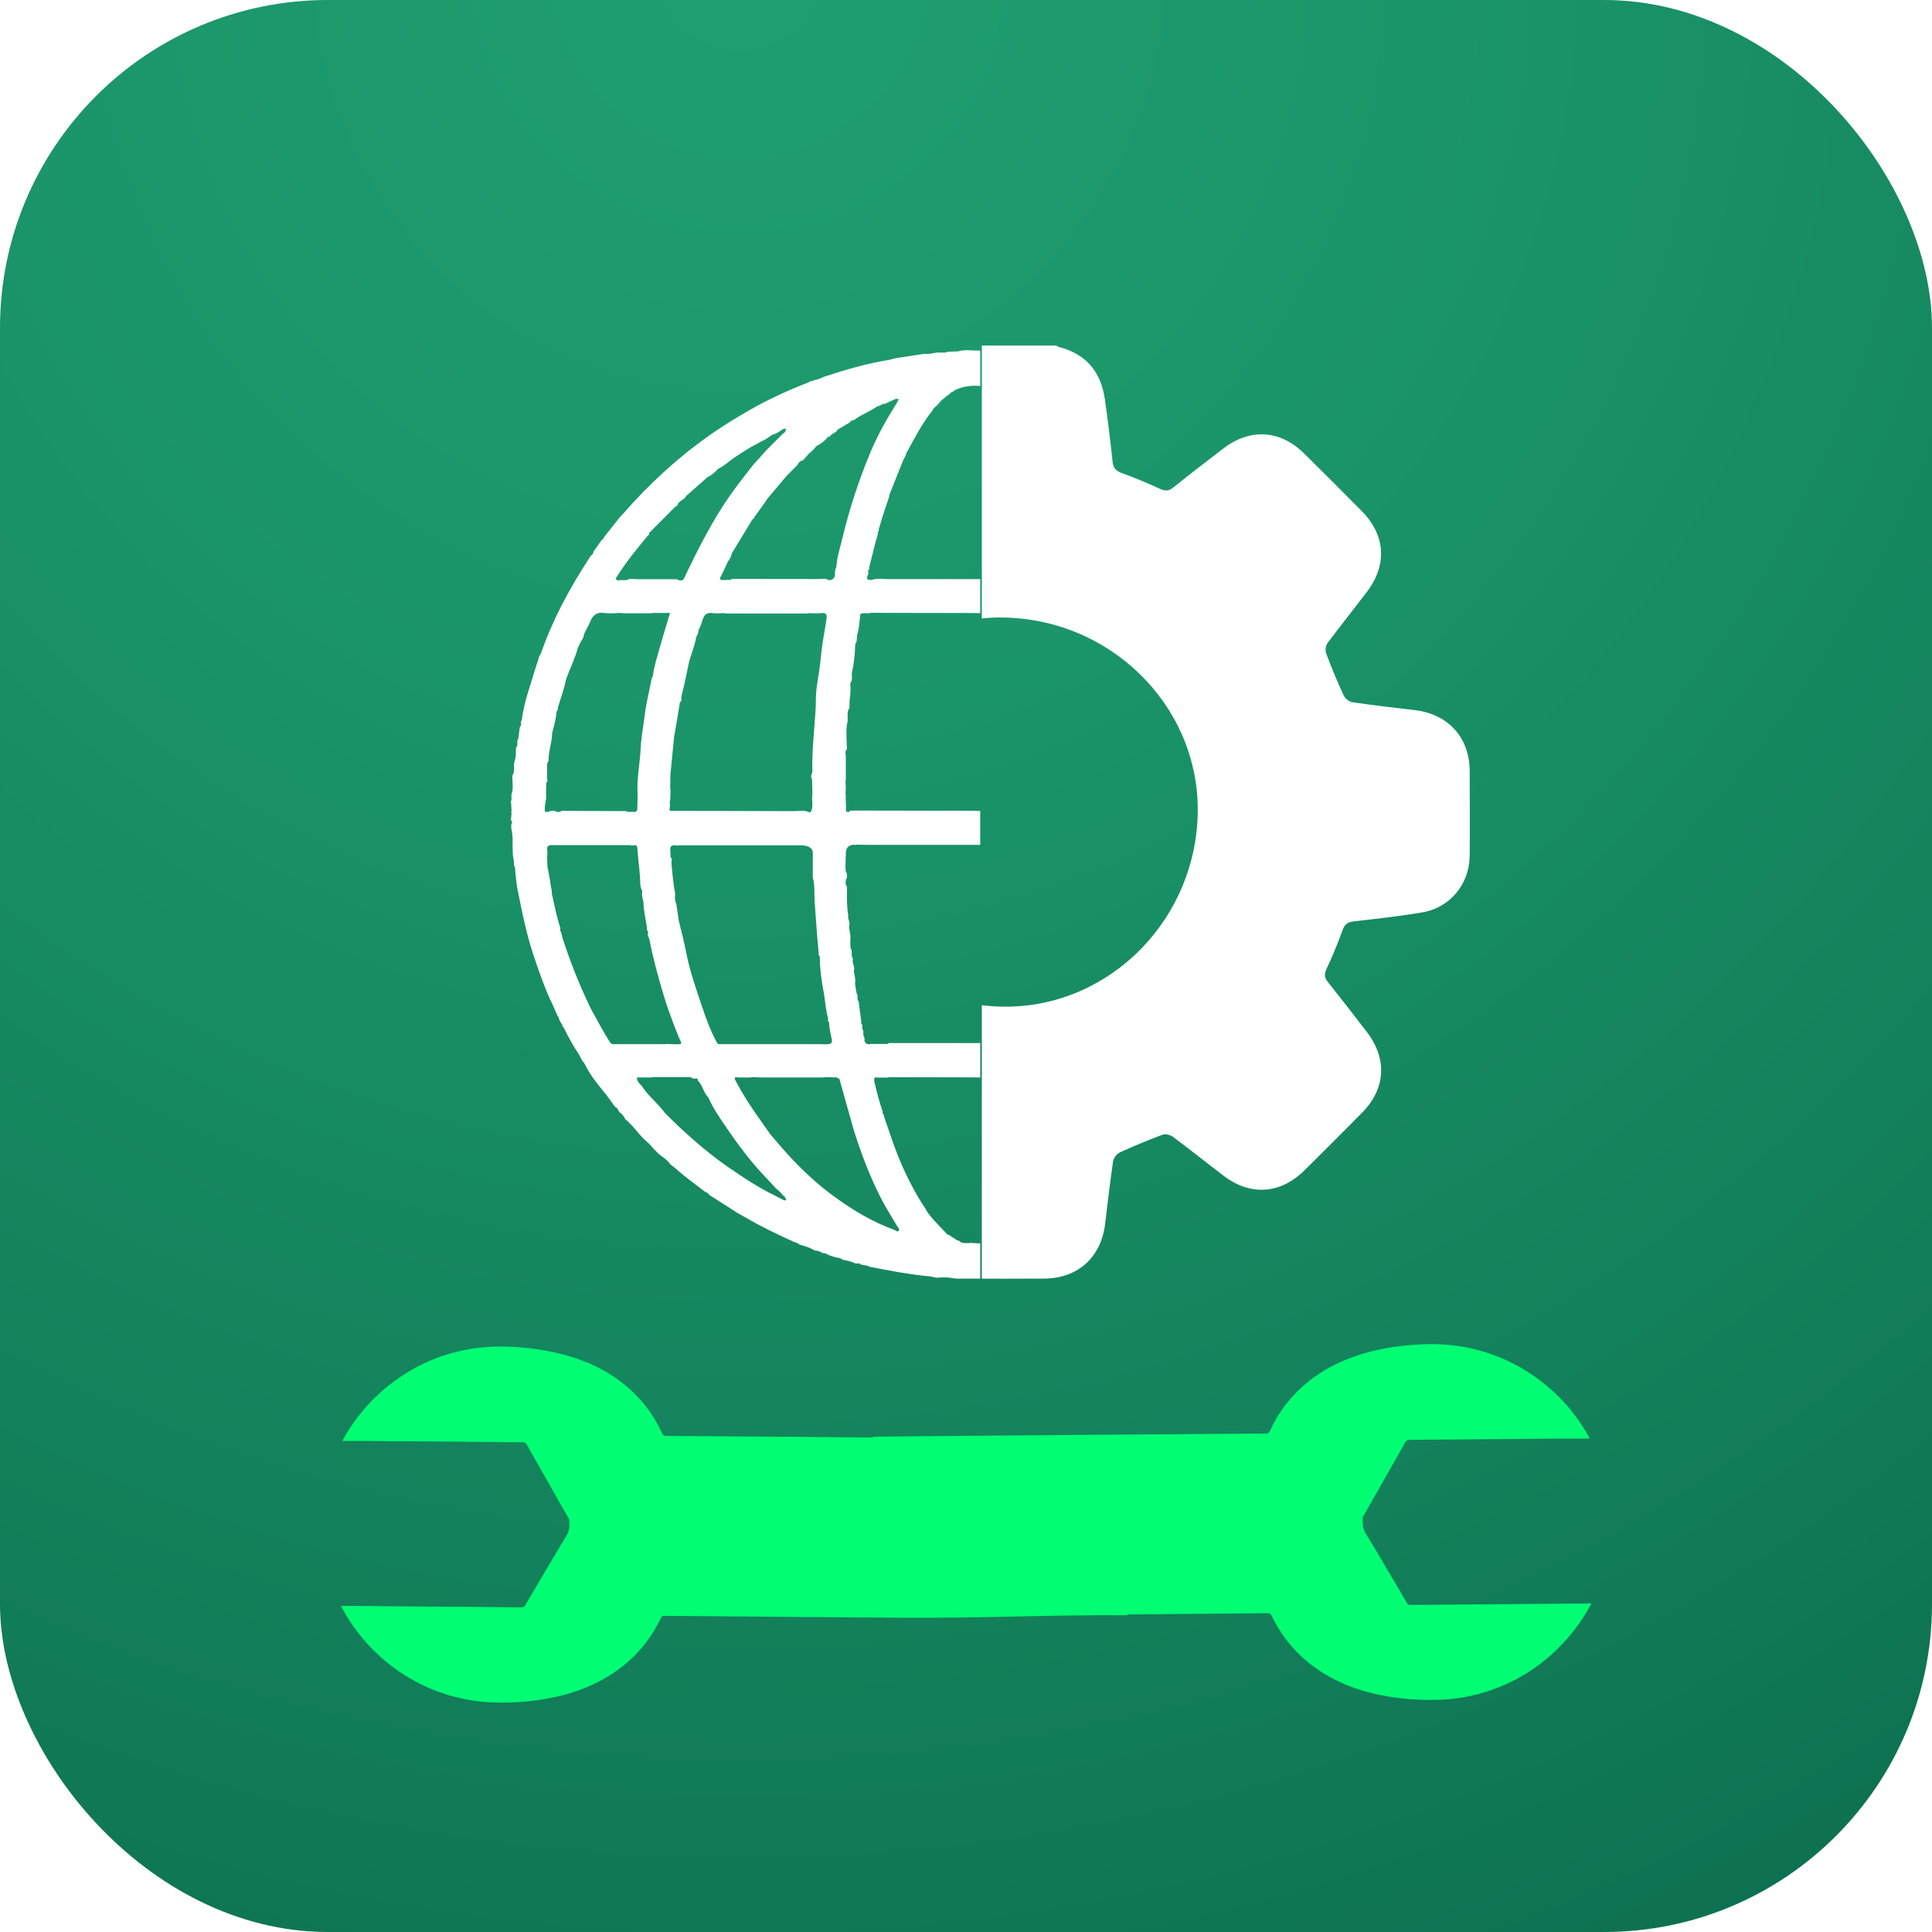 <?xml version="1.0" encoding="UTF-8"?> <svg xmlns="http://www.w3.org/2000/svg" xmlns:xlink="http://www.w3.org/1999/xlink" id="Layer_1" data-name="Layer 1" viewBox="0 0 200 200"><defs><style> .cls-1 { clip-path: url(#clippath); } .cls-2 { fill: none; } .cls-2, .cls-3, .cls-4, .cls-5, .cls-6 { stroke-width: 0px; } .cls-3 { fill: url(#radial-gradient); } .cls-7 { clip-path: url(#clippath-1); } .cls-8 { filter: url(#drop-shadow-1); } .cls-4 { filter: url(#drop-shadow-2); } .cls-4, .cls-6 { fill: #fff; } .cls-5 { fill: #00ff73; filter: url(#drop-shadow-3); } </style><radialGradient id="radial-gradient" cx="76.6" cy="-3.39" fx="76.6" fy="-3.39" r="392.92" gradientUnits="userSpaceOnUse"><stop offset="0" stop-color="#1f9f70"></stop><stop offset=".18" stop-color="#1b966a"></stop><stop offset=".46" stop-color="#127e59"></stop><stop offset=".81" stop-color="#04573f"></stop><stop offset=".91" stop-color="#004c38"></stop></radialGradient><filter id="drop-shadow-1" filterUnits="userSpaceOnUse"><feOffset dx="0" dy="0"></feOffset><feGaussianBlur result="blur" stdDeviation="2"></feGaussianBlur><feFlood flood-color="#000" flood-opacity=".4"></feFlood><feComposite in2="blur" operator="in"></feComposite><feComposite in="SourceGraphic"></feComposite></filter><clipPath id="clippath"><rect class="cls-2" x="101.64" y="23.74" width="51.44" height="120.66"></rect></clipPath><clipPath id="clippath-1"><rect class="cls-2" x="46.92" y="29.07" width="54.57" height="137.92"></rect></clipPath><filter id="drop-shadow-2" filterUnits="userSpaceOnUse"><feOffset dx="0" dy="0"></feOffset><feGaussianBlur result="blur-2" stdDeviation="2"></feGaussianBlur><feFlood flood-color="#000" flood-opacity=".5"></feFlood><feComposite in2="blur-2" operator="in"></feComposite><feComposite in="SourceGraphic"></feComposite></filter><filter id="drop-shadow-3" filterUnits="userSpaceOnUse"><feOffset dx="0" dy="0"></feOffset><feGaussianBlur result="blur-3" stdDeviation="2"></feGaussianBlur><feFlood flood-color="#000" flood-opacity=".4"></feFlood><feComposite in2="blur-3" operator="in"></feComposite><feComposite in="SourceGraphic"></feComposite></filter></defs><rect class="cls-3" width="200" height="200" rx="33.94" ry="33.94"></rect><g><g><g class="cls-8"><g class="cls-1"><path class="cls-6" d="m61.26,94.62c2.15.25,4.31.5,6.45.82.34.05.76.4.9.72.66,1.42,1.26,2.87,1.81,4.34.11.3.05.8-.14,1.06-1.33,1.79-2.73,3.53-4.08,5.31-2.11,2.77-1.93,5.86.51,8.34,1.98,2.02,3.98,4.02,6,6,2.51,2.47,5.61,2.62,8.42.45,1.72-1.33,3.43-2.65,5.13-4,.42-.33.74-.4,1.26-.16,1.34.62,2.7,1.19,4.08,1.69.63.23.86.55.94,1.2.26,2.34.53,4.69.91,7.01.49,2.94,2.91,4.93,5.9,4.96,2.89.02,5.79.01,8.68,0,3.52,0,5.95-2.17,6.37-5.66.26-2.15.51-4.31.82-6.45.05-.35.37-.79.68-.94,1.45-.67,2.93-1.28,4.43-1.84.29-.11.79,0,1.05.18,1.79,1.33,3.53,2.73,5.31,4.08,2.77,2.1,5.86,1.88,8.34-.57,1.99-1.97,3.97-3.95,5.94-5.94,2.48-2.49,2.67-5.61.51-8.41-1.32-1.72-2.65-3.44-4-5.13-.35-.44-.43-.78-.18-1.33.63-1.33,1.18-2.7,1.69-4.08.22-.59.52-.82,1.14-.89,2.37-.27,4.75-.53,7.1-.93,2.87-.48,4.88-2.92,4.91-5.84.03-2.92.01-5.85,0-8.77,0-3.49-2.22-5.93-5.7-6.33-2.15-.25-4.31-.5-6.45-.82-.34-.05-.76-.4-.9-.72-.66-1.42-1.26-2.87-1.81-4.34-.11-.3-.05-.8.14-1.05,1.33-1.79,2.73-3.53,4.08-5.31,2.12-2.77,1.93-5.87-.51-8.34-1.99-2.01-3.99-4.02-6-6-2.47-2.43-5.57-2.62-8.34-.51-1.75,1.33-3.49,2.68-5.21,4.06-.46.37-.82.36-1.34.13-1.31-.6-2.64-1.16-4-1.65-.63-.23-.87-.56-.93-1.21-.23-2.16-.49-4.31-.8-6.45-.4-2.8-1.93-4.64-4.71-5.37-.12-.03-.23-.1-.34-.16h-10.94c-1.53.45-2.91,1.13-3.9,2.46-1.02,1.36-1.14,2.96-1.35,4.55-.22,1.68-.44,3.37-.61,5.05-.06.57-.27.86-.84,1.07-1.41.52-2.8,1.1-4.17,1.73-.51.24-.84.17-1.26-.16-1.72-1.37-3.46-2.72-5.21-4.06-2.75-2.12-5.87-1.93-8.34.51-2.01,1.99-4.02,3.98-6,6-2.44,2.48-2.63,5.59-.52,8.35,1.26,1.65,2.52,3.3,3.83,4.91.51.63.66,1.12.25,1.9-.62,1.19-1.09,2.47-1.54,3.74-.22.63-.55.87-1.2.94-2.16.23-4.31.49-6.45.79-2.8.4-4.64,1.93-5.36,4.71-.03.12-.1.23-.16.34v10.94c.36.83.63,1.72,1.11,2.47,1.06,1.64,2.68,2.39,4.59,2.61Zm22.47-11.16c.5-11.21,9.79-19.99,20.68-19.52,11.29.48,20.09,9.86,19.56,20.82-.54,11.2-9.88,19.94-20.77,19.43-11.21-.53-19.95-9.83-19.47-20.73Z"></path></g></g><g class="cls-7"><path class="cls-4" d="m148.98,83.09c0-.12,0-.24,0-.36h0c-.13-.14-.15-.31-.16-.49.01-.08.03-.16.04-.25-.01-.33-.03-.65-.04-.98.16-.62-.19-1.22-.08-1.84,0-.29-.24-.55-.12-.86-.05-.16-.11-.33-.16-.49,0-.16,0-.32,0-.47,0,0,0,0,0-.01-.12-.24-.12-.48-.08-.74-.03-.09,0-.22-.14-.26,0-.08.01-.15.02-.23-.01-.08-.03-.16-.04-.25.1-.18-.2-.31-.08-.49.03-.26-.23-.46-.13-.73-.21-.25-.04-.61-.26-.86,0-.04-.02-.08-.03-.12.08-.18-.04-.33-.08-.49-.08-.33-.16-.65-.25-.98-.08-.33-.16-.65-.24-.98h0s0,0,0,0c-.13-.33-.25-.66-.38-.98,0-.08,0-.16,0-.24,0,0,0,0,0,0h0s-.04.01-.04.01c-.03-.08-.05-.17-.08-.25-.04-.26-.09-.52-.26-.74-.05-.16-.1-.32-.15-.49-.23-.69-.46-1.39-.69-2.08-.1-.19-.26-.36-.27-.6-.11-.25-.23-.5-.34-.75-.02-.03-.03-.07-.03-.11-.2-.16-.24-.38-.26-.62-.18-.17-.23-.41-.33-.62-.13-.21-.26-.42-.38-.62,0-.04,0-.07-.03-.11-.11-.25-.22-.49-.33-.74-.06-.12-.18-.2-.15-.36-.66-1.04-1.29-2.1-1.85-3.19-.22-.09-.23-.33-.35-.49h0c-.08-.09-.16-.18-.24-.27l-.12-.12c.05-.26-.3-.34-.26-.59-.58-.61-.95-1.39-1.56-1.97-.05-.08-.11-.16-.16-.24-.91-1.32-2.01-2.48-3.09-3.65-.92-.99-1.93-1.89-2.9-2.84-.29-.25-.57-.49-.86-.74-.45-.37-.9-.73-1.35-1.1,0,0,0,0,0-.01,0,0,0,0-.01,0-.16-.13-.31-.26-.47-.39-1.74-1.24-3.47-2.47-5.33-3.54-1.66-.95-3.38-1.79-5.13-2.57-.44-.2-.92-.33-1.32-.6-.18,0-.35-.04-.48-.16-.1.03-.21.06-.25-.09-.12-.06-.29.07-.37-.12-.04-.01-.08-.02-.12-.03-.49-.06-.91-.3-1.35-.49-.37-.11-.74-.23-1.11-.34-.78-.22-1.55-.43-2.33-.65-.27.1-.48-.15-.74-.12-.53-.12-1.06-.25-1.59-.37-.23.12-.4-.11-.61-.12-.27.1-.48-.15-.74-.12-.54,0-1.08-.05-1.59-.25-.42.14-.81-.22-1.23-.08h-.37c-.14-.12-.31-.15-.49-.16-.21,0-.44.12-.62-.08-.16-.01-.32-.03-.48-.04-.12,0-.24,0-.36,0-.07-.02-.13-.05-.2-.05-.71-.15-1.43-.03-2.14-.04-.7.02-1.4-.14-2.09.09h-.06s-.06,0-.06,0c-.41.04-.83-.03-1.23.12-.16,0-.33,0-.49,0-.54-.06-1.05.22-1.59.12-.82.12-1.64.24-2.45.37-.24.04-.49.08-.73.12h0c-.17.05-.34.11-.51.14-2.27.37-4.47,1-6.65,1.72-.39.13-.74.38-1.17.37-.07.19-.24.09-.37.12-.03.09-.11.1-.18.13-2.15.83-4.23,1.79-6.22,2.94-1.12.65-2.24,1.32-3.31,2.05-1.9,1.28-3.69,2.7-5.39,4.25-1.51,1.37-2.93,2.83-4.27,4.37-.08.08-.17.17-.25.25-.58.73-1.16,1.46-1.74,2.19,0,.15-.12.2-.22.27-.28.4-.57.81-.85,1.21,0,.18-.1.3-.26.38-.09.15-.19.3-.28.45-1.99,3.06-3.7,6.25-4.9,9.71-.07.12-.14.25-.21.37,0,.16-.07.3-.12.45-.28.82-.52,1.66-.78,2.49l-.12.37c-.33,1.04-.61,2.1-.74,3.19-.2.21.04.54-.21.74-.05.41-.1.81-.16,1.22-.22.25.05.63-.22.87-.04.47.01.99-.15,1.41-.19.5.09,1.06-.24,1.51-.02.66.15,1.33-.1,1.97,0,.2,0,.39.01.59-.16.16.02.34-.03.51.01.2.02.41.04.61-.01.04-.03.08-.04.12h0s0,0,0,0c.1.32-.11.66.04.98.03,0,.06,0,.09.02-.17.26-.15.56-.09.82.23,1.02-.01,2.08.21,3.1.01.08.03.16.04.25-.08.3.17.56.12.86.08.63.11,1.27.23,1.89.48,2.41.96,4.82,1.76,7.16.57,1.67,1.14,3.34,1.93,4.93.22.4.3.87.59,1.24.04.29.19.52.37.74.01.1-.02.21.12.25.47.97.99,1.92,1.59,2.82.13.24.25.47.38.71l.14.14c.37.73.8,1.43,1.31,2.08.26.33.51.65.77.98.08.09.15.17.23.26.29.4.58.81.88,1.21.04.04.08.08.11.11.22.09.25.32.37.49.28.18.48.43.61.73.75.61,1.29,1.42,1.97,2.1.36.29.68.61.97.97.17.17.33.33.5.5.04.04.08.08.12.12.41.28.82.56,1.1.98.12.09.24.18.35.27.37.31.74.63,1.11.94.12.09.24.19.36.28.58.44,1.16.88,1.73,1.32.15.13.4.13.48.36,1.02.65,2.04,1.31,3.07,1.96.24.13.49.27.73.4,1.54.91,3.16,1.68,4.79,2.42.22.16.55.12.73.36.56.14,1.1.32,1.59.61.31.03.59.11.85.28.24-.02.43.09.62.21.25.08.49.16.74.24.27.03.53.08.74.25.46.07.91.18,1.33.39.17,0,.37-.12.51.1.33.06.67.08.98.24.97.18,1.93.38,2.9.54,1.06.17,2.12.34,3.19.43.38.03.73.22,1.12.12.25,0,.5,0,.75,0,.32.04.64.08.96.12.74,0,1.48,0,2.22,0,.7-.01,1.4.14,2.09-.09.32,0,.65,0,.97,0,.2-.01.41-.03.61-.04.64-.19,1.35,0,1.97-.33.24,0,.49,0,.73,0,.27-.16.57-.13.86-.16v.04c.11-.04.2-.21.36-.12.42-.05.84-.08,1.23-.26.29-.02.59,0,.85-.16.57-.12,1.14-.25,1.71-.37.16-.04.33-.08.49-.12.19-.13.41-.08.61-.12.07-.19.25-.07.37-.13.28-.13.61-.13.87-.33.2-.04.41-.08.61-.12.14-.07.28-.14.42-.22.03-.01.05-.03.08-.04.08,0,.16.01.23.02.09-.04.22.02.25-.13.18.04.29-.21.49-.12l.37-.25s.08-.02.12-.03c.53-.11,1.02-.29,1.48-.58.34,0,.6-.17.86-.36.7-.19,1.34-.5,1.96-.86.52-.18,1.01-.44,1.47-.74.21-.13.41-.25.62-.38h0c.55-.17,1-.53,1.47-.85.73-.3,1.34-.77,1.97-1.24.26,0,.36-.19.48-.36.43-.16.79-.43,1.11-.74.08-.05.15-.1.23-.15.19-.05.28-.19.38-.34.19.02.29-.09.36-.24.2-.12.4-.24.6-.36.05-.05.09-.09.14-.14.04-.04.08-.08.12-.12.08-.05.15-.09.23-.14.04-.07.09-.14.13-.22.09-.02.22.02.25-.13.2-.13.36-.29.49-.49.08-.08.16-.16.24-.24.16.01.25-.1.36-.19,1.15-.99,2.2-2.08,3.28-3.15.15-.15.26-.38.52-.37.16-.5.67-.74.88-1.21.04-.04.08-.08.12-.12.21-.43.74-.61.86-1.1.07-.02.17-.02.21-.07.5-.67.98-1.34,1.47-2.02.02-.04.03-.08.03-.12.04-.04.08-.08.12-.12.32-.1.31-.5.6-.63.09-.16.18-.32.27-.48.23-.41.46-.82.69-1.23.04-.08.08-.16.12-.24h0c.32-.47.65-.94.86-1.47.17-.23.38-.42.4-.73.15-.08.27-.18.21-.37.57-.84.96-1.77,1.38-2.69.18-.07.07-.25.12-.37.35-.63.61-1.29.86-1.96.19-.11.08-.36.21-.49.17-.49.34-.97.52-1.46.15-.18.21-.39.22-.62.06-.33.28-.62.28-.98.2-.25.21-.58.33-.86.08-.33.16-.65.25-.98.14-.57.39-1.11.37-1.72.12-.14.2-.3.12-.49.16-.18.17-.39.12-.61.06-.24.19-.47.16-.73.19-.3.08-.67.21-.99.01-.2.02-.4.03-.61.15-.48.29-.96.21-1.48.24-1.09.31-2.2.25-3.31.28-.33.07-.73.16-1.09.23-.61.07-1.23.09-1.84,0-.21.08-.43-.09-.62Zm-6.12,16.56c-1.04,2.83-2.38,5.51-3.92,8.09-.02.03-.03.07-.03.11-.39.41-.88.22-1.34.24-1.15,0-2.29,0-3.44,0-.37,0-.74,0-1.1,0-.14,0-.28.02-.42.02q-1.08,0-.82-.98c.09-.24.19-.49.28-.73.18-.4.37-.8.46-1.23.13-.37.27-.73.4-1.1.11-.3.25-.6.32-.91.15-.68.47-1.32.5-2.03.05-.12.2-.2.12-.37.2-.47.33-.96.37-1.47.11-.14.19-.3.12-.49.3-.96.57-1.93.61-2.94.04-.12.08-.25.12-.37,0-.16,0-.33,0-.49.05-.12.21-.2.12-.37.12-1.06.43-2.1.37-3.19.2-.51.12-1.05.15-1.58.22-.18.09-.41.1-.62,0-.16,0-.33,0-.49q.06-1.18,1.25-1.25c2.45,0,4.9,0,7.36,0,.14,0,.29.04.42.02.52-.1.62.17.56.6-.07.45-.19.9-.1,1.37.03.34-.23.64-.12.98-.05.21-.11.42-.14.63-.25,1.81-.65,3.6-1.16,5.35-.3,1.03-.63,2.05-.94,3.08-.07.01-.12.04-.09.13Zm-73.94,8.44c-1.19,0-2.38,0-3.57,0-.45,0-.89,0-1.34,0-.2,0-.41,0-.61,0h0c-.2-.07-.28-.23-.39-.41-.66-1.06-1.24-2.16-1.84-3.25-.04-.08-.08-.16-.12-.25-1.09-2.26-2.01-4.6-2.79-6.99-.12-.28-.09-.6-.27-.85,0-.1.04-.21.01-.3-.38-1.15-.61-2.33-.87-3.5,0-.04,0-.08,0-.12.01-.26-.09-.49-.12-.75-.07-.66-.22-1.3-.34-1.95-.01-.33-.02-.65-.03-.98,0-.24.05-.48.01-.71-.06-.42.1-.57.5-.54h8.09c.23.16.7-.26.74.32.06.98.2,1.95.27,2.92.04.47-.03.99.2,1.44.01.04.03.08.04.12-.1.38.06.74.12,1.1,0,.04,0,.08,0,.12.04.87.25,1.72.37,2.57-.09.2.15.31.12.49-.12.24.07.42.11.63.45,2.23,1.05,4.43,1.73,6.6.04.12.08.25.12.37.46,1.28.91,2.56,1.47,3.8-.07.2-.26.08-.39.14-.41-.01-.81-.02-1.22-.04Zm1.21-55.77c.08-.51.71-.52.88-.96.7-.61,1.39-1.22,2.09-1.84.04-.04.08-.08.12-.12.44-.19.78-.5,1.1-.85.59-.29,1.08-.72,1.6-1.11.32-.21.64-.43.97-.64.25-.15.49-.3.74-.46.45-.24.9-.49,1.34-.73.04-.02.08-.03.12-.03.29-.2.59-.4.88-.59.32-.05.56-.25.84-.39.15-.16.32-.25.58-.21-.08.19-.1.39-.32.48-.57.57-1.15,1.14-1.72,1.72-.37.41-.74.82-1.1,1.23h0s0,0,0,0c-.08.08-.16.16-.24.25-.74.96-1.5,1.91-2.21,2.89-2.01,2.81-3.55,5.89-5.03,9-.18.22-.41.08-.62.09,0-.03,0-.06-.01-.09h0c-.33,0-.65,0-.98,0,0,.01,0,.03,0,.04v-.04c-1.06,0-2.12,0-3.18,0-.37,0-.76-.12-1.11.09-.22,0-.45.02-.67.01-.14,0-.31.07-.4-.06-.1-.16.04-.29.13-.42.94-1.48,2.05-2.82,3.16-4.17.14-.03.09-.16.12-.25.69-.69,1.39-1.39,2.08-2.08.08-.08.16-.16.24-.25.12-.12.24-.25.37-.37.08-.05.15-.09.23-.14Zm17.91-8.68s.08-.08.12-.12c.08,0,.16-.02.24-.03.56-.44,1.23-.72,1.85-1.07.21-.13.41-.25.62-.38.27.02.44-.3.73-.23.2-.1.41-.19.61-.29.28-.06.5-.35.83-.18-.07.12-.13.25-.2.37-1.06,1.69-2.04,3.42-2.8,5.27-1.17,2.83-2.12,5.74-2.83,8.72-.24.99-.57,1.97-.63,3-.19.3-.12.65-.16.97-.15.29-.37.45-.71.36-.27-.2-.58-.09-.87-.09-2.96,0-5.91,0-8.87-.01-.12,0-.25-.02-.33.1-.24,0-.49,0-.73.02-.39.02-.46-.1-.26-.45.23-.41.41-.84.61-1.27.01-.04.02-.08.04-.12.22-.29.39-.61.48-.97.15-.25.31-.5.46-.75.54-.9,1.09-1.79,1.63-2.69.04-.04.08-.08.12-.12.07-.02.12-.05.09-.13.38-.53.76-1.06,1.14-1.59.08-.12.16-.24.24-.36.66-.78,1.31-1.56,1.97-2.34.37-.37.74-.74,1.11-1.11.12-.25.29-.46.59-.5.21-.24.41-.47.62-.71.28-.21.53-.46.74-.74.47-.25.9-.55,1.23-.99.1,0,.21.02.25-.12.04-.04.08-.08.12-.12.23-.13.49-.23.61-.49.41-.24.81-.48,1.22-.72.04-.04.08-.09.13-.13Zm8.58-1.35c.28-.21.53-.46.74-.74.04-.04.08-.08.11-.11.16-.13.31-.25.47-.38.08-.17.35-.14.39-.35.16-.09.32-.18.48-.27.02-.07.05-.12.13-.09.5-.24,1.01-.36,1.58-.4,1.06-.08,2.03.14,2.96.64.53.49,1.06.98,1.59,1.47.12.16.25.32.37.48.05.08.09.15.14.23.28.13.28.53.59.63,0,.07,0,.14.01.22.08.09.16.18.24.27.07.27.36.43.38.72.1.05.2.11.21.25.05.05.09.09.14.14.01.2.1.36.25.49.04.29.19.52.37.74.01.1-.02.21.12.25.25.56.5,1.12.75,1.68.04,0,.07.02.11.03h0c-.05.28.17.48.23.72.1.2.19.41.29.61.22.8.51,1.58.83,2.34,0,.04,0,.07.03.11.76,2.63,1.6,5.25,2.04,7.96-.16.26-.39.08-.59.1,0-.03,0-.06-.01-.09,0,0,0,0,0,0h-.73s0,.04,0,.05c0-.01,0-.03,0-.04-.16-.01-.32-.03-.49-.04-.3,0-.61.02-.91.02-2.64,0-5.28.01-7.91.02-3.19,0-6.37,0-9.56,0-.58,0-1.16-.12-1.73.09h-.06s-.06,0-.06,0c-.68-.05-.22-.45-.22-.72-.01-.08-.03-.16-.04-.24.05-.08.11-.16.16-.24-.01-.04-.03-.08-.04-.12.22-.86.44-1.72.65-2.57.08-.29.16-.57.25-.86,0-.08-.01-.16-.02-.23.14-.04.12-.15.1-.26.04-.12.08-.25.12-.37.08-.29.16-.57.25-.86.04-.12.08-.25.12-.37.2-.61.41-1.22.61-1.84,0-.04,0-.08,0-.12.49-1.23.98-2.45,1.47-3.68.1-.19.26-.36.27-.6.85-1.56,1.66-3.15,2.79-4.55.02-.03.03-.07.03-.11Zm35.05,9.68h0c.61.62,1.22,1.24,1.83,1.87.18.18.34.38.5.57,0,.03,0,.06.01.1.41.34.77.71,1.09,1.13.12.2.29.37.49.49.06.42.55.56.63.96.08.12.17.24.25.37.43.28.56.82.96,1.12.12.16.14.41.37.49,0,.07,0,.14.01.21.16.23.39.43.43.73h-.68c-.28,0-.57,0-.85,0-.69-.24-1.4-.08-2.11-.1-.36,0-.76-.18-1.1.1-.12,0-.24,0-.35,0-.65-.03-1.31.17-1.94-.11-.04-.08-.08-.16-.13-.24-.35-.62-.67-1.26-.88-1.95-.18-.17-.24-.41-.34-.63-.06-.12-.18-.2-.15-.35-.12-.2-.24-.41-.37-.61-.42-.73-.82-1.47-1.26-2.19-1.09-1.82-2.28-3.57-3.64-5.2-.04-.04-.08-.08-.11-.11-.04-.04-.08-.08-.12-.12-.12-.28-.34-.49-.54-.71-.69-.73-1.37-1.47-2.05-2.21-.38-.41-.76-.82-1.17-1.25.61.07,1.05.48,1.55.74.37.07.65.32.98.48.12.06.21.18.36.16.23.18.45.38.74.46.08.04.16.08.25.12,1.31.91,2.61,1.82,3.92,2.73l.12.12c.03.14.16.09.25.12.22.4.64.62.98.87.52.37.85.97,1.47,1.22.04.04.08.08.12.12.16.16.33.33.49.49Zm9.08,12.23c.05.14.16.26.24.39.09.4.33.73.52,1.09.11.21.22.41.33.62.01.08.03.16.04.24.28.66.56,1.32.83,1.97,0,.04,0,.07.03.11.37,1.1.74,2.21,1.1,3.31-.08.16.07.25.12.37.25,1.06.49,2.12.74,3.19.04.25.08.49.12.74.16.23.07.49.12.74.08.49.16.98.25,1.47.08.86.16,1.72.25,2.57,0,.53,0,1.06,0,1.59.2.42.08.86.1,1.3,0,.03,0,.06,0,.08-.03.03-.06.06-.1.09-.07.01-.18-.02-.25-.01-.36-.21-.74-.08-1.12-.09-1.77,0-3.55-.01-5.32-.02-.12,0-.25-.03-.32.11-.12,0-.23,0-.35,0-.58-.16-1.15-.17-1.73,0-.5-.15-.1-.58-.26-.84v-.74c-.15-.52-.04-1.07-.12-1.59-.09-.66-.01-1.33-.22-1.97-.01-.16-.02-.32-.03-.49-.02-.33.15-.68-.1-.99-.08-.36.14-.75-.11-1.1.03-.5-.08-.98-.16-1.47l-.12-.25c0-.33.13-.68-.12-.98.06-.3.02-.59-.12-.86-.03-.59-.14-1.17-.34-1.73.06-.26-.09-.48-.15-.72-.22-1.26-.53-2.49-.96-3.69-.17-.65-.35-1.3-.52-1.95-.15-.4-.36-.78-.4-1.2h1.53s.08-.03.12-.04c.37.01.73.03,1.1.04.78,0,1.56,0,2.33,0,.65-.01,1.31-.03,1.96-.04.58-.06.93.2,1.11.75Zm-30.29,43.83h0v-.05c-3.07,0-6.13,0-9.19,0h0c-3.1,0-6.21,0-9.31,0,0,.03,0,.06-.01.09-.33,0-.65,0-.98,0-.29,0-.57,0-.86,0-.33.1-.52-.05-.63-.35.1-.27-.15-.48-.12-.74.11-.26-.2-.48-.08-.74.04-.18-.22-.29-.12-.49-.09-.69-.18-1.38-.27-2.07-.25-.25,0-.62-.22-.87-.05-.33-.11-.65-.16-.98.11-.46-.09-.9-.12-1.35.01-.08.03-.16.04-.25-.03-.33-.24-.63-.13-.98-.26-.33,0-.78-.26-1.12,0-.28-.02-.56-.02-.85.12-.54-.22-1.05-.08-1.59.04-.3-.2-.55-.12-.86-.17-.93-.15-1.87-.14-2.81,0-.19-.03-.35-.15-.5.01-.16.03-.32.04-.49.22-.22.05-.49.08-.73h0s-.06-.01-.09-.02c-.01-.2-.03-.41-.04-.61.01-.41.03-.82.04-1.23q-.05-.95.84-1s.08.03.12.04c.04-.01.08-.03.12-.04.49,0,.98.02,1.47.02,7.58,0,15.17,0,22.75,0,.22,0,.45-.01.67-.02.33.1.7-.12,1,.14-.01.12-.03.25-.04.37.01.16.03.33.04.49,0,.04,0,.08,0,.12-.01.12-.03.24-.04.36,0,.33.14.68-.09,1-.05,2.13-.18,4.25-.4,6.36-.04.62-.05,1.25-.22,1.85,0,1.08-.29,2.13-.36,3.2-.13,1.77-.49,3.5-.77,5.24-.24,1.52-.31,1.51-1.57,1.45-.2,0-.41,0-.61,0,0-.01,0-.03,0-.04Zm21.19-12.52c-.44,2-.85,4-1.43,5.96-.04.12-.08.24-.12.37-.05.15-.1.3-.15.45-.57,1.71-1.15,3.42-1.88,5.07-.25.57-.58.82-1.18.75-.12,0-.25,0-.37,0-.24-.01-.49-.02-.73-.04-.13-.14-.3-.1-.46-.1-2.36,0-4.71,0-7.07,0-.16,0-.33-.05-.46.1-.55,0-1.1,0-1.64.02-.3.02-.35-.13-.31-.36.18-1.07.38-2.14.55-3.21.15-.93.27-1.87.41-2.81.07-.49.22-.97.12-1.47.17-.56.2-1.14.25-1.72-.04-.42.23-.8.12-1.23.29-.47.1-.98.12-1.47v-.25c.28-.51.1-1.06.12-1.59,0-.08,0-.16,0-.25.05-.09.14-.17.13-.26-.08-1.1.15-2.2.11-3.3.06-.28-.05-.59.12-.86,0-.25,0-.49,0-.74h0c0-.2,0-.41,0-.61.08-.16-.09-.39.14-.51,4.62,0,9.24,0,13.85,0,.2.09.47-.1.63.14,0,.04,0,.08,0,.12-.08.4.08.83-.12,1.23,0,.25,0,.49,0,.74-.08.25-.07.52-.08.77-.03.94-.33,1.85-.29,2.79-.12.14-.19.3-.12.49-.1.59-.16,1.18-.29,1.76Zm-44.13-13.28c.01-.25.03-.49.04-.74-.01-.2-.03-.41-.04-.61.01-.04.03-.08.04-.12,0-.82,0-1.64,0-2.46-.01-.12-.03-.24-.04-.36,0-.08.02-.16.03-.23.21-.18.09-.41.1-.62,0-.77-.1-1.56.07-2.29.12-.51-.13-1.06.22-1.51v-.74c.08-.57.15-1.14.08-1.72v-.12c.29-.32.11-.73.18-1.1.16-.81.29-1.63.31-2.46.01-.16.02-.32.03-.49.25-.29.1-.67.21-1.02.19-.57.2-1.2.29-1.81-.06-.2.05-.3.23-.35.24,0,.49,0,.73,0,.04-.01.08-.03.12-.04,3.56,0,7.11.01,10.67.02.28,0,.57.01.85.02,1.02,0,2.04,0,3.07,0,1.55,0,3.1,0,4.66,0,.94,0,1.88,0,2.82,0l.12-.04c.16.07.38-.08.5.14.14.04.11.15.09.25.34,1.41.47,2.85.66,4.29,0,.08,0,.16,0,.25,0,.08,0,.16,0,.24.35,1.2.28,2.46.5,3.68,0,.16,0,.33,0,.49.04.25.08.49.12.74,0,.12,0,.25,0,.37-.07.58.21,1.13.11,1.7,0,.22-.08.44.1.63-.04.09-.12.19-.1.26.25.92.03,1.87.13,2.79-.02.03-.02.07-.01.11.25.57.07,1.16.1,1.74h.04c0,.81-.03,1.63-.01,2.45,0,.3-.1.4-.37.38-.39,0-.77-.02-1.16-.02-3.91,0-7.81.01-11.72.02-.22,0-.45-.02-.67-.02-3.7,0-7.4-.01-11.1-.02-.45,0-.9,0-1.34,0-.08.01-.16.02-.24.03,0,.03-.01.07-.02.1-.25.06-.37-.02-.35-.3.02-.3-.01-.61-.02-.91v-.61Zm40.97-18.73c.6-.13.55.43.76.71.08.25.16.49.24.74.63,1.86,1.23,3.73,1.58,5.66.21,1.14.49,2.27.74,3.41l.12.98c.14.31.02.68.21.99.05.61.11,1.22.16,1.83.04.45.08.9.12,1.35v.25c.18.64.07,1.3.11,1.95.24.4.08.82.1,1.24-.03.45.15.91-.11,1.34h.01c-4.05.02-8.09.02-12.14.03-.77-.02-1.55-.03-2.32-.05-.04,0-.07.01-.11,0-.01-.24-.03-.48-.04-.72,0-.45,0-.9,0-1.35,0-.2,0-.41,0-.61.01-.21.03-.41.04-.62-.01-.41-.03-.82-.04-1.23-.04-.57-.08-1.14-.12-1.71,0-.04,0-.08,0-.12-.03-.19-.09-.38-.1-.57-.02-.88.04-1.75-.15-2.62,0-.12,0-.25,0-.37.12-.38-.1-.74-.11-1.11h.03c.19-.24.14-.49,0-.74-.07-.32.1-.68-.16-.97.08-.3,0-.58-.12-.86.12-.46-.15-.89-.12-1.35-.23-.64.02-1.33-.25-1.96.03-.72-.2-1.4-.3-2.11-.07-.46-.17-.99.03-1.36.14-.25.68-.06,1.03-.08.12,0,.24.01.36.02.16-.01.33-.03.49-.04.33.01.65.03.98.04,2.62,0,5.23,0,7.85,0,.2-.01.41-.03.61-.04.2.01.41.03.61.04Zm-59.11,19.35c.01-.37.03-.74.04-1.11l-.04.02c0-.53.01-1.06.02-1.59.11-1.15.23-2.3.34-3.44.01-.12.02-.24.03-.36.15-.9.31-1.8.46-2.7.05-.32.1-.65.15-.97.27-.15.12-.44.17-.65.31-1.21.55-2.43.81-3.65h0c.24-.82.58-1.61.71-2.46.14-.23.25-.46.24-.74.19-.3.3-.63.4-.97.15-.52.4-.87,1.05-.76.37.06.76,0,1.15,0,.08.01.16.03.24.04,2.82,0,5.64,0,8.46,0,.04-.01.08-.03.12-.04.43,0,.86.06,1.28,0,.59-.07.61.24.54.67-.08.47-.14.94-.23,1.41-.19,1.04-.31,2.08-.42,3.14-.12,1.2-.43,2.39-.44,3.61,0,.99-.08,1.98-.16,2.96-.12,1.55-.26,3.09-.2,4.65-.06.24-.24.48-.04.73.01.53.03,1.06.04,1.6-.11.57.13,1.17-.13,1.73-.04.13-.14.11-.24.1-.48-.23-.99-.1-1.49-.1-4.25-.02-8.49-.02-12.74-.03-.04.02-.08.02-.12,0h-.02c-.12-.23.05-.48-.02-.72,0-.12,0-.25,0-.37Zm.89,12.5c-.01-.08-.02-.16-.03-.24-.08-.53-.16-1.06-.24-1.59-.14-.18-.09-.41-.13-.61,0-.14.04-.29.02-.42-.2-1.03-.29-2.08-.38-3.13v-.12c0-.17.12-.36-.09-.49-.01-.24-.02-.49-.03-.73-.03-.39.11-.57.53-.5.15.03.31,0,.47-.01h12.63q1.09.06,1.12.75c0,.16,0,.33,0,.49v1.59c0,.16,0,.33,0,.49.24.82.13,1.67.19,2.5.13,1.78.25,3.57.42,5.34-.08.16.07.25.12.37-.01,1.28.19,2.54.42,3.8.15.86.18,1.74.44,2.57,0,.13-.1.29.09.38.02.52.11,1.03.23,1.53.17.67.07.79-.64.79-.18,0-.37-.01-.55-.02-2.54,0-5.07,0-7.61,0-.37,0-.74,0-1.1,0-.57,0-1.14,0-1.71,0-.12,0-.18-.08-.23-.17-.65-1.18-1.1-2.43-1.53-3.7-.64-1.9-1.31-3.8-1.68-5.78-.2-1.04-.48-2.06-.72-3.09Zm43.15-51.98c.77.5,1.55,1,2.32,1.49,0,.04.01.07.02.1.04,0,.07,0,.11-.01.04.04.08.09.13.13.32.3.74.47.98.85.21-.01.31.16.44.28.5.45,1.01.9,1.51,1.35.49.49.98.98,1.47,1.47.29.59.87.94,1.23,1.47.08.08.16.16.24.25.31.53.69,1.01,1.1,1.47.09.12.18.24.27.35.28.41.56.83.83,1.24.08.12.16.25.25.37.29.45.57.9.86,1.35v.22c.3.12.26.48.49.64.03.08.07.15.1.23.01.04.02.08.04.12h0c.45.75.93,1.48,1.22,2.31.25.27.33.61.44.98h-.69c-.24,0-.48,0-.73,0-.13-.18-.34-.06-.5-.13-2.86.01-5.71.03-8.57.04,0,.03-.01.06-.02.08-.37,0-.73,0-1.1,0-.19-.05-.28-.15-.22-.35-.04-.21-.08-.41-.13-.62h-.04c.07-.18,0-.34-.12-.48.1-.44-.21-.81-.2-1.23-.01-.08-.02-.16-.03-.24-.31-.88-.49-1.79-.7-2.7-.13-.37-.25-.74-.38-1.11,0-.35-.22-.64-.28-.98-.07-.29-.14-.57-.21-.86-.04-.12-.08-.25-.12-.37-.11-.34-.2-.68-.41-.98,0-.04,0-.08,0-.12-.12-.33-.24-.65-.37-.98.03-.08-.01-.11-.08-.13-.51-1.68-1.22-3.26-2.09-4.78-.16-.29-.33-.57-.49-.86-.03-.33-.4-.49-.39-.84-.31-.28-.49-.66-.72-1,.02-.06.06-.09.12-.11.04,0,.08-.02.12-.03.3.21.71.14.98.41.66.17,1.21.58,1.84.82.12.06.21.18.36.16.16.21.51.18.62.46h.06s.06,0,.06,0c.12.05.24.11.36.16,0,.03,0,.06.01.09Zm-56.26,32.49c.2-.73.4-1.45.46-2.21.05-.12.2-.2.12-.37.3-.98.65-1.94.86-2.94.02-.03.03-.07.03-.11.39-1.07.91-2.09,1.2-3.2.08-.16.16-.33.24-.49.13-.28.38-.51.37-.86.12-.25.24-.49.37-.74.09-.17.2-.34.26-.52.26-.73.73-1.1,1.55-.96.3.05.61.02.91.03.16-.01.33-.03.49-.04.24.01.49.03.73.04.9,0,1.8,0,2.7,0,.04-.01.08-.03.12-.04h1.79c-.37,1.24-.74,2.44-1.08,3.65-.26.95-.58,1.88-.69,2.87-.04.08-.08.16-.12.24-.25,1.28-.57,2.54-.73,3.83-.13,1.11-.36,2.2-.41,3.32-.07,1.62-.43,3.22-.33,4.86,0,.2,0,.41,0,.61,0,.26-.03.51-.02.77.01.28-.07.46-.38.47v-.03c-.23,0-.48,0-.73,0v-.04s0-.03-.01-.04c-.29,0-.57,0-.86,0-.24,0-.49,0-.73,0-1.65,0-3.31-.01-4.96-.02-.12,0-.25-.03-.32.11-.11,0-.23,0-.34,0-.29-.17-.59-.17-.88,0-.12,0-.23,0-.35,0-.12-.66.2-1.29.1-1.94.01-.37.02-.73.03-1.1.21-.13.08-.32.09-.49,0-.04,0-.08,0-.13,0-.16,0-.33,0-.49v-.86c.06-.12.15-.22.15-.38,0-.79.25-1.54.34-2.32.01-.16.02-.32.03-.49Zm52.72,51.24s-.08.11-.13.11c-.26,0-.58.34-.75.01-.1-.18.12-.49.37-.63.37-.65.76-1.29,1.11-1.94.74-1.39,1.37-2.83,1.94-4.3.04-.12.09-.25.13-.37.08-.18.18-.35.23-.54.22-.95.77-1.79.87-2.77.01-.04.02-.08.03-.12.18-.26.25-.55.24-.86.19-.07.08-.24.11-.36.11-.37.23-.74.34-1.12.04-.2.08-.41.12-.61.06-.12.11-.25.16-.37.24-.56.09-1.3.72-1.69.37,0,.74,0,1.1,0,.2-.01.41-.03.61-.04.12.01.24.03.37.04,1.59,0,3.19,0,4.78,0,.7,0,1.39,0,2.09,0,.16-.01.32-.03.49-.04h1.12c-.09.32-.18.56-.37.76-.07.16-.11.34-.2.49-1.49,2.5-3.18,4.87-5.17,7-1.73,1.84-3.61,3.54-5.75,4.91-1.46.94-2.93,1.84-4.56,2.44Zm10.79-2.86c.21-.51.54-.9.96-1.2.85-.94,1.79-1.8,2.56-2.81.02-.03.03-.07.03-.11.51-.46.9-1.01,1.24-1.6.04-.04.08-.08.12-.12.12-.16.24-.32.36-.48.57-.64.98-1.39,1.44-2.1.02-.03.03-.07.03-.11.04-.04.08-.08.12-.12.4-.66.8-1.32,1.2-1.97.02-.03.03-.07.03-.11.19-.17.25-.41.34-.63.01-.04.02-.08.03-.12h0c.39-.33.4-.92.85-1.21.41,0,.82,0,1.22,0,.2-.01.41-.03.61-.04.12.01.24.03.37.04.25,0,.49,0,.74,0,.74,0,1.47,0,2.21,0,.04-.01.08-.03.12-.04.2.01.41.03.61.04q.31.06,0,.48c-.7.98-1.52,1.87-2.34,2.75-1.94,2.06-4.04,3.94-6.33,5.59-1.61,1.16-3.26,2.29-5.05,3.17-.46.29-.92.57-1.46.7Zm-39.74-.11c-.24-.12-.49-.25-.73-.37-1.74-.85-3.35-1.92-4.93-3.02-1.68-1.17-3.24-2.49-4.74-3.88-.59-.54-1.15-1.11-1.72-1.67-.66-.92-1.57-1.62-2.22-2.55-.2-.37-.66-.57-.66-1.1h1.52s.08-.03.13-.04c1.27,0,2.53,0,3.8,0,.09.03.22,0,.26.13l.34.03s0,0,0,0c0,0,0,0,0,0,.2-.07.27.04.27.22.51.48.57,1.25,1.08,1.73.49,1.13,1.19,2.13,1.88,3.14.83,1.22,1.7,2.41,2.64,3.55.78.95,1.66,1.81,2.48,2.73.29.21.53.46.74.74.22.07.21.3.33.44-.2.13-.33,0-.47-.09Zm12.13,3.25c-.15.23-.34-.02-.47-.06-2.26-.82-4.3-2.04-6.23-3.45-1.57-1.14-3-2.45-4.33-3.85-.8-.84-1.54-1.74-2.3-2.61-.23-.32-.45-.65-.68-.97-1.05-1.46-2.05-2.94-2.89-4.54-.18-.33-.12-.44.25-.36.43,0,.87,0,1.3,0,.02,0,.03,0,.05,0v-.04c.32.01.64.03.97.04,2.13,0,4.25,0,6.38,0,.2-.01.41-.03.61-.04.2.01.41.03.61.04.14,0,.29-.09.38.09.19-.02.2.09.24.25.48,1.76.99,3.51,1.48,5.27.74,2.3,1.59,4.56,2.68,6.72.53,1.05,1.17,2.06,1.77,3.07.08.14.26.27.17.42Zm2.83-2.11s-.03-.03-.03-.05c-.07-.11-.14-.21-.21-.32-1.34-2.08-2.39-4.3-3.21-6.63-.31-.9-.62-1.8-.93-2.7.04-.18-.22-.29-.13-.49-.36-1-.61-2.03-.86-3.06-.02-.26-.13-.58.35-.47.04,0,.08,0,.12,0,.31,0,.62,0,.93,0,0,0,0,0,0,0,0,0,.02,0,.02,0h.02v-.04c2.93,0,5.88.01,8.83.02.28,0,.57.01.85.02,1.02,0,2.04,0,3.07,0,.94,0,1.88,0,2.82,0,.86,0,1.72,0,2.58,0l.36-.04c.28,0,.55.02.83.02.36,0,.34.15.16.38-.23,1.17-.59,2.31-.95,3.45-.58,1.81-1.19,3.61-1.98,5.34-1.14,2.51-2.36,4.94-4.44,6.83-.6.54-1.23,1.05-2.08,1.14-.04.01-.08.03-.12.04-.21,0-.41,0-.62,0h0c-.29-.02-.57-.03-.86-.05-.04.01-.08.03-.13.04-.33-.06-.72.09-.98-.25-.2-.03-.36-.11-.5-.26-.27-.07-.42-.36-.71-.38-.76-.84-1.61-1.59-2.23-2.55Z"></path></g></g><path class="cls-5" d="m164.43,165.99c-6.13.05-12.26.1-18.4.15-.17,0-.29-.03-.38-.19-.43-.74-.86-1.48-1.3-2.22-1-1.68-1.98-3.38-3-5.04-.32-.52-.29-1.05-.28-1.6,0-.05.05-.11.08-.16.39-.69.79-1.38,1.18-2.08,1.05-1.85,2.1-3.69,3.14-5.54.11-.2.23-.26.46-.26,5.32-.04,10.63-.08,15.95-.13.88,0,1.76,0,2.68,0-.06-.13-.08-.2-.12-.26-1.34-2.37-3.1-4.36-5.3-5.97-2.26-1.65-4.76-2.72-7.5-3.24-1.83-.34-3.68-.37-5.53-.22-2.23.18-4.4.59-6.49,1.41-2.55.99-4.71,2.49-6.42,4.63-.69.86-1.25,1.8-1.71,2.8-.11.24-.22.33-.47.33-5.57.04-11.13.08-16.7.12-7.98.06-15.95.14-23.93.2l-.04.09c-1.55-.01-3.11-.03-4.66-.04-5.57-.05-11.13-.09-16.7-.12-.26,0-.37-.09-.47-.33-.46-1-1.03-1.94-1.71-2.8-1.71-2.14-3.87-3.65-6.42-4.63-2.09-.81-4.26-1.22-6.49-1.41-1.86-.15-3.7-.13-5.53.22-2.74.51-5.25,1.59-7.5,3.24-2.2,1.61-3.96,3.61-5.3,5.97-.04.06-.06.13-.12.26.92,0,1.8,0,2.68,0,5.32.04,10.63.09,15.95.13.23,0,.34.06.46.26,1.04,1.85,2.09,3.7,3.14,5.54.39.69.79,1.38,1.18,2.08.03.05.08.11.08.16.01.55.04,1.08-.28,1.6-1.02,1.67-2,3.36-3,5.04-.44.74-.88,1.48-1.3,2.22-.09.16-.21.19-.38.19-6.13-.05-12.26-.1-18.4-.15-.07,0-.15,0-.28.01.2.35.37.69.57,1.02.95,1.57,2.1,2.96,3.46,4.19,1.59,1.45,3.38,2.58,5.36,3.4,2.02.83,4.11,1.29,6.3,1.37,1.76.07,3.5-.03,5.24-.32,2.7-.44,5.24-1.31,7.51-2.89,2.05-1.43,3.59-3.27,4.67-5.51.09-.19.19-.24.38-.24,4.85.04,9.7.08,14.55.12h0c.27.01.54,0,.81,0,3.05.03,6.09.05,9.14.08,7.81.06,15.62-.32,23.42-.26l-.03-.08c4.86-.04,9.71-.08,14.57-.13.19,0,.29.05.38.24,1.08,2.24,2.62,4.08,4.67,5.51,2.27,1.58,4.81,2.45,7.51,2.89,1.73.28,3.48.38,5.24.32,2.19-.08,4.28-.54,6.3-1.37,1.98-.82,3.77-1.95,5.36-3.4,1.35-1.24,2.51-2.63,3.46-4.19.2-.33.37-.66.57-1.02-.13,0-.2-.01-.28-.01Z"></path></g></svg> 